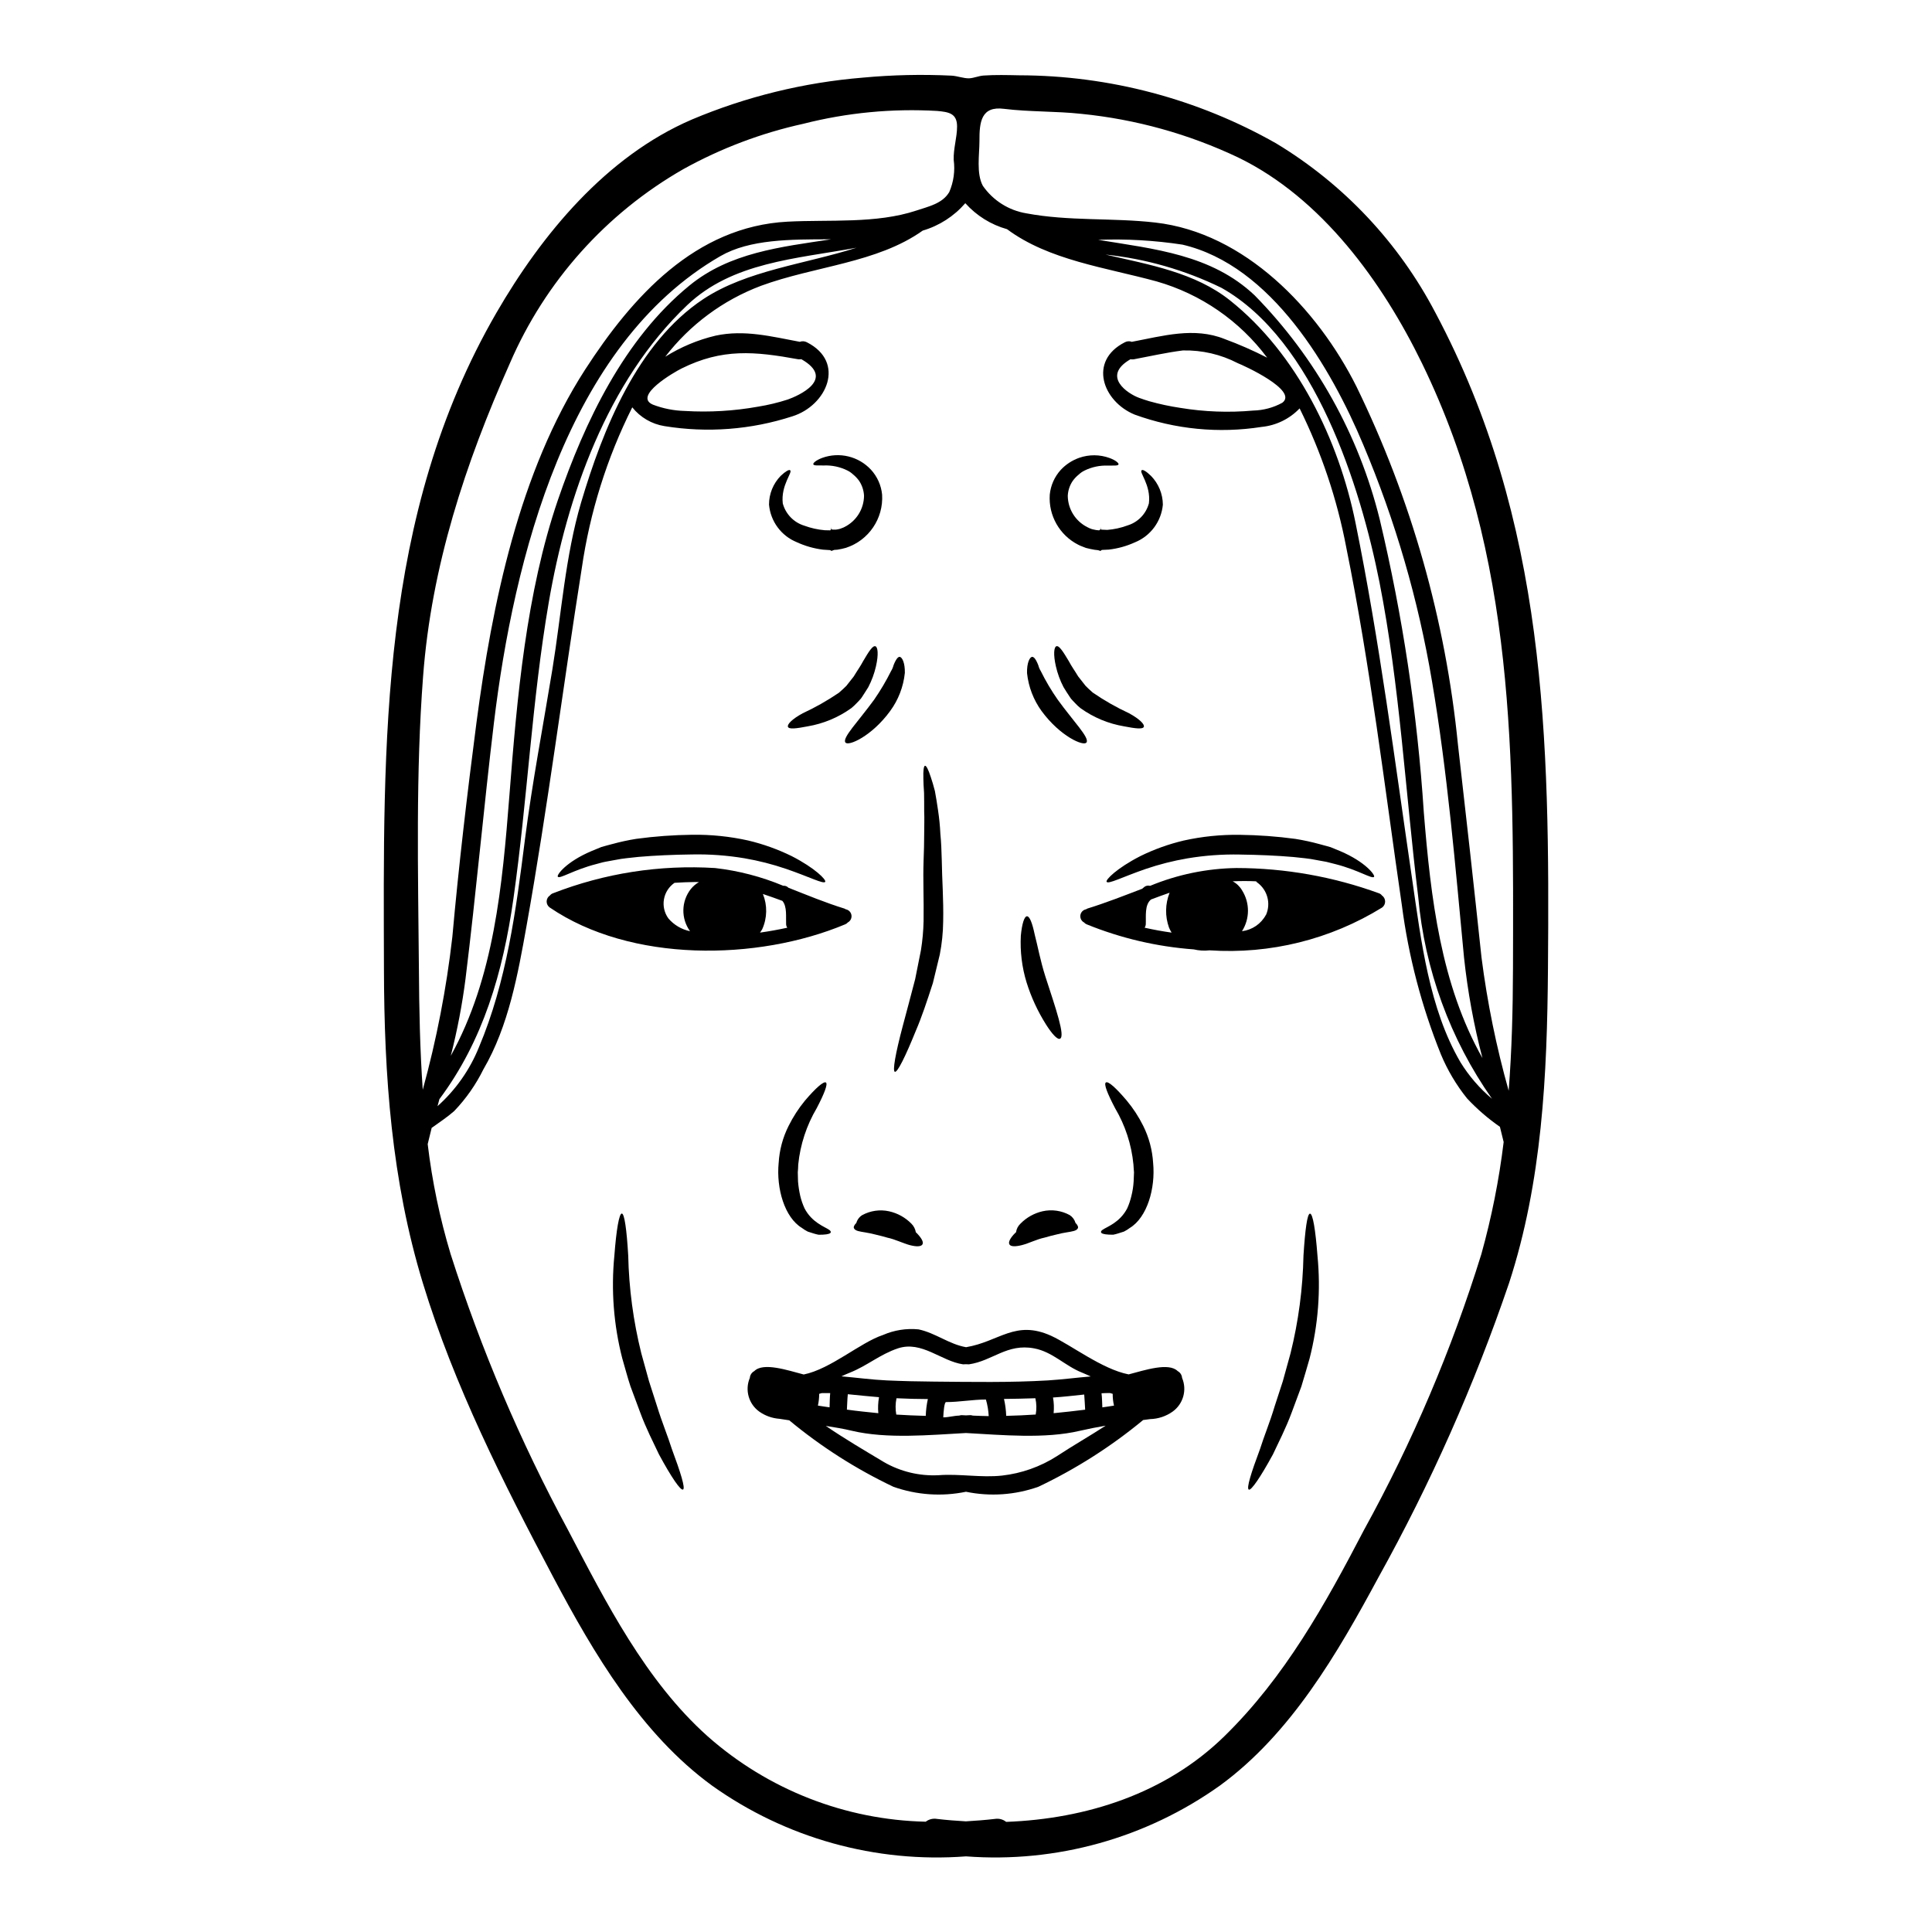 <?xml version="1.0" encoding="UTF-8"?>
<!-- Uploaded to: ICON Repo, www.iconrepo.com, Generator: ICON Repo Mixer Tools -->
<svg fill="#000000" width="800px" height="800px" version="1.1" viewBox="144 144 512 512" xmlns="http://www.w3.org/2000/svg">
 <g>
  <path d="m524.41 226.89c29.414 55.34 30.309 112.78 29.816 173.87-0.215 28.086-1.543 56.391-10.32 83.301v-0.004c-9.184 26.969-20.766 53.059-34.605 77.957-10.844 20.117-23.176 41.434-42.02 55.188-19.543 13.93-43.348 20.566-67.277 18.754-23.941 1.82-47.758-4.816-67.309-18.754-18.785-13.688-31.363-35.031-42.051-55.188-13.285-25.09-26.262-50.734-34.574-77.957s-10.258-54.996-10.32-83.301c-0.164-59.801-1.246-120.2 29.805-173.86 12.051-20.824 29.125-41.465 51.754-51.199v-0.004c14.434-6.09 29.746-9.844 45.359-11.121 7.824-0.73 15.691-0.906 23.543-0.523 1.516 0.09 3.148 0.738 4.606 0.707 1.301-0.062 2.535-0.648 3.859-0.738 3.121-0.215 6.273-0.125 9.395-0.062h0.004c23.887 0.035 47.355 6.25 68.129 18.047 17.91 10.82 32.512 26.348 42.207 44.895zm20.547 173.87c0.125-55.617 0.898-109.1-24.102-160.46-10.504-21.57-26.57-43.816-48.727-54.57-13.074-6.207-27.121-10.113-41.523-11.555-6.797-0.742-13.754-0.496-20.52-1.332-6.059-0.789-6.551 3.461-6.519 8.531 0 3.582-0.867 8.59 0.895 11.863 2.699 3.891 6.856 6.523 11.527 7.297 11.34 2.129 22.773 1.141 34.176 2.441 23.699 2.688 43.008 22.895 53.297 43.441v-0.004c14.527 29.801 23.641 61.945 26.914 94.934 2.16 18.785 4.242 37.582 6.242 56.391 1.527 11.934 3.934 23.738 7.199 35.316 0.836-10.734 1.109-21.516 1.141-32.301zm-2.473 45.883c-0.34-1.332-0.648-2.688-0.988-4.019h0.004c-3.164-2.199-6.086-4.727-8.715-7.535-2.844-3.539-5.172-7.465-6.922-11.652-5.109-12.68-8.59-25.961-10.352-39.52-4.606-31.609-8.371-63.527-14.742-94.859l0.004 0.004c-2.434-12.781-6.594-25.172-12.359-36.832-2.664 2.789-6.242 4.535-10.086 4.91-11.312 1.77-22.891 0.645-33.648-3.273-8.465-3.492-12.328-14.215-2.594-19.156 0.57-0.312 1.25-0.359 1.855-0.125 8.219-1.547 16.5-3.988 24.598-0.742h-0.004c3.856 1.418 7.621 3.07 11.277 4.945-7.285-9.766-17.578-16.867-29.293-20.211-13.562-3.707-28.551-5.594-39.645-13.844l0.004 0.004c-4.269-1.195-8.105-3.586-11.062-6.891-2.984 3.453-6.898 5.977-11.281 7.262-12.145 8.621-28.484 9.359-42.902 14.645v0.004c-10.027 3.781-18.801 10.285-25.336 18.781 4.117-2.578 8.625-4.469 13.352-5.59 7.633-1.637 14.832 0.242 22.305 1.637 0.617-0.234 1.305-0.188 1.887 0.125 10.383 5.281 5.254 16.777-3.859 19.621-10.934 3.555-22.555 4.441-33.898 2.594-3.363-0.539-6.402-2.316-8.527-4.977-6.711 13.406-11.23 27.805-13.379 42.645-5.004 31.547-9.02 63.371-14.641 94.793-2.285 12.793-4.758 26.57-11.414 37.977h-0.004c-2.004 4.07-4.621 7.812-7.758 11.09-1.758 1.547-3.894 2.969-5.965 4.453-0.34 1.422-0.707 2.844-1.051 4.293 1.176 9.879 3.211 19.633 6.078 29.156 8.074 25.273 18.484 49.738 31.094 73.078 10.078 19.25 20.582 40.012 37 54.691 15.984 14.152 36.469 22.18 57.812 22.648 0.84-0.652 1.914-0.918 2.965-0.742 2.535 0.309 5.117 0.492 7.664 0.648 2.566-0.156 5.16-0.344 7.727-0.648h-0.004c1.059-0.168 2.133 0.117 2.965 0.789 21.227-0.789 42.27-7.477 57.812-22.68 16.008-15.633 26.766-35.008 37.02-54.691 12.816-23.242 23.234-47.727 31.094-73.078 2.719-9.746 4.695-19.684 5.914-29.727zm-5.621-22.242c-2.293-8.754-3.922-17.668-4.883-26.664-2.316-24.348-4.387-49.098-8.496-73.262-3.609-21.48-9.707-42.465-18.172-62.539-8.527-20.391-24.348-47.625-47.984-53.113l0.004 0.004c-7.383-1.125-14.852-1.551-22.312-1.27 14.895 2.441 30.035 3.894 41.465 14.703l0.004 0.004c16.168 16.465 27.617 36.973 33.152 59.379 6.062 25.488 9.973 51.441 11.68 77.586 1.855 22.863 4.512 45.637 15.543 65.172zm-5.836 1.082h-0.004c2.254 3.66 5.078 6.938 8.371 9.703-11.105-15.816-17.848-34.281-19.555-53.531-3.43-27.895-4.824-55.656-10.258-83.324-5.039-25.43-17.215-64.176-41.879-78.051-9.652-4.715-20.055-7.699-30.734-8.816 11.648 2.688 23.73 4.758 33 12.145 17.766 14.148 28.828 37.02 33.273 59.016 6.367 31.332 10.414 63.156 15.047 94.762 2.32 15.922 4.453 33.941 12.734 48.09zm-47.215-174.74c4.383-3.242-10.262-9.918-11.809-10.504v-0.004c-4.481-2.32-9.477-3.481-14.523-3.363-4.418 0.555-8.711 1.543-13.098 2.363v-0.004c-0.266 0.023-0.527 0.016-0.789-0.031-7.82 4.512-0.648 9.18 2.281 10.234 0.898 0.34 1.793 0.617 2.688 0.895h0.004c2.699 0.758 5.445 1.348 8.223 1.762 6.391 1.055 12.887 1.293 19.34 0.711 2.688-0.062 5.324-0.77 7.684-2.059zm-87.074-64.363c-0.094-3.059 0.895-5.902 0.895-8.867 0-3.523-2.281-3.828-5.25-4.109-11.938-0.695-23.914 0.453-35.504 3.402-11.121 2.449-21.832 6.5-31.793 12.02-20.496 11.727-36.629 29.789-45.977 51.473-11.809 26.508-20.793 53.824-22.984 82.898-1.969 25.801-1.332 51.691-1.113 77.539 0.062 10.66 0.281 21.379 1.02 32.074l-0.004 0.004c3.66-13.289 6.285-26.844 7.848-40.539 1.699-18.973 3.938-37.91 6.394-56.793 4.141-31.391 11.309-66.434 28.766-93.496 12.516-19.344 29.234-37.977 53.703-39.242 11.059-0.586 23.449 0.586 34.082-2.938 3.121-1.051 6.949-1.824 8.742-4.914v0.004c1.16-2.68 1.566-5.625 1.176-8.516zm-32.508 21.043c-10.812 0-21.535-0.031-29.32 4.453-40.66 23.449-54.781 80.395-60.008 123.62-2.715 22.527-4.723 45.145-7.508 67.668h0.004c-0.883 6.953-2.199 13.848-3.938 20.641 11.461-20.699 13.656-45.016 15.543-69.09 2.008-25.77 4.449-53.672 12.852-78.23 7.109-20.703 17.551-42.676 34.824-56.793 10.703-8.777 24.172-10.23 37.551-12.27zm-11.461 42.453c2.688-0.957 12.914-5.371 3.586-10.691-0.258 0.043-0.523 0.055-0.785 0.031-11.555-2.102-20.145-2.938-30.957 2.441-1.887 0.93-12.949 7.293-7.574 9.582 2.695 1.031 5.551 1.594 8.434 1.668 6.512 0.395 13.047 0.008 19.469-1.145 2.652-0.43 5.273-1.059 7.828-1.887zm-22.398-26.605c11.523-7.633 27.004-9.27 40.602-13.621-16.098 2.965-32.879 3.828-44.871 15.23-21.195 20.176-31.855 50.641-36.676 78.758-4.481 26.141-5.656 52.348-9.363 78.512-2.777 19.59-8.035 37.637-19.617 53.137-0.156 0.617-0.344 1.234-0.496 1.855 4.789-4.285 8.539-9.605 10.953-15.562 7.383-17.488 9.84-36.336 12.203-55.031 1.945-15.199 4.816-30.125 7.289-45.207 2.383-14.613 3.402-29.941 7.606-44.188 5.734-19.27 14.82-42.23 32.371-53.883z"/>
  <path d="m510.21 381.29c0.527 0.359 0.852 0.953 0.863 1.594 0.012 0.641-0.289 1.246-0.805 1.625-13.688 8.453-29.676 12.418-45.727 11.34-1.395 0.16-2.809 0.074-4.176-0.25-9.754-0.715-19.336-2.957-28.391-6.644-0.266-0.105-0.496-0.277-0.684-0.492-0.703-0.371-1.094-1.145-0.977-1.934 0.121-0.785 0.723-1.41 1.504-1.555 0.105-0.078 0.219-0.141 0.34-0.191 5.07-1.574 9.84-3.461 14.523-5.25 0.215-0.184 0.434-0.371 0.676-0.555 0.422-0.277 0.941-0.359 1.426-0.215 7.266-3.008 15.035-4.609 22.895-4.727 12.879 0.02 25.656 2.285 37.754 6.691 0.312 0.105 0.582 0.301 0.777 0.562zm-30.699 5.16c1.348-3.074 0.352-6.672-2.383-8.617-0.121-0.062-0.152-0.184-0.246-0.277-2.039-0.094-4.109-0.094-6.211 0h-0.004c1.047 0.551 1.914 1.387 2.504 2.41 2.082 3.305 2.07 7.516-0.031 10.812 2.691-0.328 5.059-1.941 6.344-4.328zm-25.027 4.699h-0.004c-0.258-0.426-0.484-0.871-0.68-1.328-1.078-2.996-1.02-6.281 0.156-9.238-1.641 0.555-3.277 1.18-4.918 1.789-1.758 1.422-1.297 4.512-1.391 6.523h0.004c-0.02 0.34-0.125 0.672-0.309 0.957 2.332 0.523 4.703 0.957 7.113 1.297z"/>
  <path d="m499.16 369.55c6.738 2.875 9.27 6.336 8.992 6.797-0.434 0.742-4.141-1.789-10.199-3.332-0.789-0.188-1.605-0.395-2.441-0.617-0.898-0.156-1.789-0.344-2.719-0.496-1.855-0.395-3.938-0.555-6.059-0.789-4.293-0.371-9.176-0.586-14.148-0.648v-0.004c-4.664-0.094-9.332 0.246-13.934 1.02-3.758 0.645-7.457 1.582-11.062 2.812-6.18 2.133-9.84 4.082-10.32 3.402-0.371-0.496 2.688-3.617 8.898-6.797v-0.004c3.676-1.809 7.539-3.195 11.523-4.141 4.879-1.082 9.867-1.59 14.863-1.516 4.941 0.059 9.875 0.418 14.773 1.082 2.156 0.348 4.289 0.812 6.394 1.391 0.988 0.281 1.945 0.527 2.875 0.789 0.891 0.371 1.727 0.711 2.562 1.051z"/>
  <path d="m493.14 476.75c0.902 9.156 0.191 18.402-2.098 27.312-0.742 2.535-1.426 4.977-2.164 7.356-0.898 2.363-1.73 4.664-2.535 6.824-1.605 4.356-3.543 8.039-5.004 11.188-3.336 6.121-5.777 9.645-6.394 9.332-0.68-0.34 0.617-4.449 2.996-10.816 1.02-3.273 2.598-7.043 3.859-11.277 0.68-2.133 1.422-4.356 2.164-6.644 0.648-2.363 1.328-4.848 2.039-7.383 2.102-8.477 3.254-17.16 3.43-25.891 0.434-6.828 0.992-11.125 1.73-11.125 0.742 0.004 1.453 4.223 1.977 11.125z"/>
  <path d="m457.26 509.15c1.363 3.211 0.309 6.934-2.527 8.957-1.742 1.23-3.809 1.914-5.938 1.969-0.645 0.062-1.234 0.188-1.855 0.246v0.004c-8.48 7.016-17.801 12.953-27.742 17.676-6.16 2.191-12.801 2.652-19.199 1.328-6.418 1.328-13.078 0.867-19.254-1.324-9.891-4.703-19.16-10.617-27.59-17.613-0.867-0.121-1.727-0.246-2.594-0.395-1.91-0.141-3.746-0.789-5.312-1.887-2.844-2.019-3.898-5.746-2.535-8.957 0.059-0.762 0.504-1.438 1.18-1.797 2.383-2.41 8.836-0.215 13.102 0.898 7.168-1.453 14.957-8.465 21.012-10.473 2.965-1.293 6.207-1.801 9.422-1.484 4.512 0.957 8.066 3.938 12.594 4.723 8.805-1.484 13.008-7.324 22.527-3.027 5.312 2.441 13.531 8.867 20.547 10.234 4.262-1.113 10.629-3.242 13.008-0.867 0.664 0.363 1.102 1.035 1.156 1.789zm-18.039 7.352c-0.238-1.023-0.355-2.07-0.344-3.121-0.242-0.094-0.461-0.121-0.738-0.215h-0.031c-0.738 0-1.453 0.031-2.191 0.062 0.152 1.234 0.152 2.504 0.215 3.738 1.02-0.156 2.047-0.277 3.09-0.465zm-2.195 5.312c-2.281 0.395-4.57 0.836-6.856 1.363-9.301 2.191-20.582 1.109-30.188 0.586-9.609 0.523-20.887 1.605-30.188-0.586-2.312-0.559-4.633-0.93-6.949-1.301 5.008 3.43 10.441 6.613 15.391 9.578h-0.012c4.394 2.535 9.426 3.75 14.492 3.492 5.594-0.43 11.34 0.711 16.871 0.094h-0.004c5.148-0.586 10.094-2.336 14.461-5.117 4.141-2.731 8.684-5.324 12.977-8.109zm-3.965-13.039c-0.742-0.34-1.484-0.676-2.316-1.02-4.481-1.758-7.785-5.512-12.699-6.426-7.172-1.359-11.02 3.336-17.273 4.234h-0.004c-0.512-0.043-1.027-0.043-1.543 0-5.809-0.836-10.938-6.332-17.27-4.234-4.723 1.574-8.191 4.637-12.703 6.426-0.789 0.312-1.543 0.648-2.254 0.988 4.019 0.344 8 0.898 12.051 1.082 4.141 0.184 8.266 0.281 12.391 0.312 10.039 0.09 20.176 0.277 30.25-0.312 3.891-0.246 7.609-0.738 11.371-1.051zm-1.484 8.809c-0.094-1.332-0.121-2.656-0.246-4.019-2.719 0.281-5.469 0.617-8.266 0.789h-0.004c0.242 1.371 0.293 2.769 0.16 4.156 2.754-0.281 5.508-0.555 8.336-0.926zm-13.102 1.297h-0.004c0.266-1.434 0.234-2.91-0.09-4.332-2.781 0.094-5.562 0.156-8.312 0.184v0.004c0.336 1.473 0.535 2.973 0.586 4.481 2.609-0.059 5.203-0.18 7.797-0.352zm-12.449 0.395h-0.004c-0.078-1.488-0.328-2.957-0.742-4.387-3.519 0-7.043 0.676-10.562 0.676-0.465 0-0.68 2.566-0.742 4.051 1.395 0 2.781-0.434 4.203-0.465h-0.004c0.219-0.074 0.449-0.113 0.68-0.121 0.395 0.027 0.789 0.027 1.141 0.059 0.371-0.031 0.738-0.031 1.113-0.059h0.004c0.238 0.004 0.48 0.047 0.707 0.121 1.402 0.039 2.797 0.133 4.184 0.133zm-16.684-0.059-0.004-0.004c0.043-1.496 0.23-2.988 0.555-4.449-2.777 0-5.562-0.09-8.312-0.215v-0.004c-0.297 1.426-0.316 2.898-0.059 4.332 2.574 0.16 5.168 0.281 7.797 0.344zm-12.574-0.711-0.004-0.004c-0.129-1.414-0.066-2.836 0.184-4.231-2.754-0.215-5.531-0.527-8.266-0.789-0.152 1.363-0.152 2.719-0.246 4.082 2.777 0.391 5.555 0.664 8.309 0.945zm-12.734-5.312c-0.738-0.031-1.512 0-2.281 0-0.246 0.09-0.434 0.121-0.648 0.184l-0.008-0.004c-0.004 1.051-0.117 2.098-0.34 3.121 1.02 0.184 2.07 0.309 3.09 0.465 0.043-1.242 0.043-2.527 0.164-3.762z"/>
  <path d="m452.17 277.75c-0.41 4.453-3.273 8.305-7.418 9.98-2.184 0.996-4.508 1.641-6.891 1.918l-1.855 0.09-0.242 0.156-0.125 0.121h-0.062l-0.242-0.121-0.438-0.105-0.836-0.094c-0.648-0.09-1.547-0.309-2.285-0.492-0.648-0.281-1.391-0.496-2.008-0.836v0.004c-4.961-2.508-7.945-7.742-7.57-13.289 0.242-2.453 1.27-4.762 2.934-6.582 1.348-1.438 3.023-2.527 4.883-3.18 2.606-0.906 5.445-0.887 8.035 0.059 1.758 0.648 2.5 1.422 2.363 1.699-0.152 0.395-1.141 0.281-2.754 0.312-2.172-0.094-4.328 0.363-6.273 1.324-0.555 0.273-1.062 0.629-1.516 1.055-0.609 0.488-1.148 1.062-1.605 1.699-0.789 1.172-1.242 2.543-1.297 3.953 0.047 3.504 2.035 6.688 5.16 8.266 0.387 0.211 0.789 0.387 1.203 0.527 0.395 0.062 0.617 0.184 1.113 0.246l0.836 0.09 0.434-0.34 0.184 0.152 1.484 0.062v0.008c1.848-0.137 3.668-0.535 5.402-1.18 2.785-0.84 4.938-3.062 5.688-5.875 0.586-4.914-2.754-8.344-1.887-8.773 0.281-0.215 1.18 0.277 2.441 1.512h0.004c1.992 2.043 3.121 4.777 3.141 7.633z"/>
  <path d="m449.59 452.18c0.648 6.797-1.605 14.461-6.18 17.238-0.484 0.367-1 0.688-1.543 0.961-0.555 0.184-1.051 0.34-1.547 0.492-0.496 0.152-0.926 0.281-1.328 0.34-0.395 0-0.789-0.027-1.145-0.027-1.359-0.062-2.039-0.312-2.07-0.648-0.121-0.898 2.781-1.332 5.254-3.938 0.68-0.711 1.25-1.512 1.699-2.383 0.477-1.062 0.848-2.172 1.109-3.305 0.32-1.266 0.516-2.559 0.59-3.863 0.031-0.789 0.062-1.574 0.094-2.363-0.062-0.465-0.094-1.422-0.152-2.102-0.512-5.258-2.168-10.344-4.856-14.891-2.008-3.828-3.059-6.426-2.441-6.828s2.656 1.422 5.512 4.789c1.723 2.062 3.195 4.324 4.391 6.734 1.516 3.055 2.402 6.387 2.613 9.793z"/>
  <path d="m443.23 333.03c2.812 1.547 4.141 2.938 3.894 3.586-0.277 0.711-2.312 0.434-5.188-0.121-4.184-0.699-8.148-2.348-11.59-4.824-0.52-0.41-1.004-0.867-1.449-1.355l-0.68-0.711-0.152-0.184-0.094-0.094-0.031-0.027-0.152-0.188-0.242-0.352c-0.617-0.926-1.18-1.789-1.695-2.656-0.918-1.762-1.602-3.629-2.039-5.562-0.711-3.121-0.496-5.117 0.152-5.281 0.707-0.246 1.789 1.449 3.273 3.938 0.707 1.363 1.637 2.629 2.504 4.082 0.617 0.789 1.266 1.605 1.945 2.473 0.465 0.461 1.234 1.234 1.949 1.824v-0.008c3.039 2.086 6.25 3.91 9.594 5.461z"/>
  <path d="m435.64 283.89c0.184 0.059 0.094 0.246 0.094 0.34z"/>
  <path d="m435.64 283.84v0.047c-0.031 0-0.031 0-0.062-0.031z"/>
  <path d="m424.3 329.41c4.172 5.777 8.496 10.105 7.633 11.34-0.707 1.141-6.984-1.605-11.895-8.312h-0.004c-2.148-2.961-3.481-6.434-3.859-10.074-0.062-2.719 0.707-4.203 1.328-4.293 0.371-0.031 0.742 0.34 1.113 1.02 0.215 0.398 0.398 0.812 0.555 1.234 0.137 0.535 0.355 1.047 0.648 1.516 1.301 2.633 2.797 5.164 4.481 7.57z"/>
  <path d="m429.02 468.09c0.586 0.555 0.789 1.109 0.617 1.422-0.34 0.707-1.543 0.836-2.965 1.078-0.852 0.133-1.699 0.309-2.535 0.527-0.789 0.184-2.473 0.586-3.336 0.867-2.07 0.434-4.141 1.512-5.93 1.969s-3.027 0.434-3.371-0.184c-0.344-0.617 0.246-1.73 1.547-3.027 0.059-0.062 0.152-0.125 0.215-0.184v-0.004c0.117-0.875 0.535-1.684 1.184-2.285 1.598-1.633 3.637-2.769 5.867-3.277 2.434-0.539 4.984-0.18 7.172 1.02 0.746 0.484 1.293 1.223 1.535 2.078z"/>
  <path d="m421.05 402.83c2.754 8.465 5.312 15.82 3.859 16.438-0.648 0.312-2.039-1.141-3.707-3.766h0.004c-2.199-3.484-3.934-7.238-5.16-11.172-1.227-4.012-1.738-8.203-1.512-12.391 0.309-3.184 0.926-5.117 1.637-5.117s1.422 1.883 2.039 4.848c0.77 2.91 1.469 6.867 2.84 11.16z"/>
  <path d="m393.58 372.02c0.062 4.945 0.496 10.289 0.371 16.191v0.004c-0.035 2.934-0.332 5.859-0.895 8.742-0.648 2.629-1.234 5.117-1.828 7.543-1.574 4.879-3.027 9.207-4.512 12.637-2.809 6.949-4.879 11.09-5.562 10.906-0.68-0.184 0.156-4.852 2.07-12.082 0.961-3.543 2.07-7.785 3.305-12.48 0.496-2.41 0.988-4.977 1.516-7.602h0.004c0.418-2.586 0.656-5.199 0.711-7.816 0.094-5.535-0.184-11.02 0-16.008 0.094-2.473 0.156-4.789 0.156-6.949 0-2.16 0.09-4.234 0-6.027 0-1.824 0-3.492-0.031-4.945-0.094-1.484-0.184-2.777-0.184-3.828-0.062-2.102 0.09-3.305 0.434-3.371 0.344-0.062 0.895 1.02 1.543 3.027 0.34 0.988 0.711 2.227 1.082 3.676 0.281 1.484 0.555 3.215 0.836 5.117h-0.004c0.312 2.059 0.52 4.129 0.617 6.211 0.219 2.207 0.309 4.586 0.371 7.055z"/>
  <path d="m386.91 470.75c1.266 1.297 1.918 2.41 1.547 3.027-0.371 0.617-1.605 0.648-3.371 0.184-1.762-0.465-3.859-1.543-5.93-1.969-0.867-0.281-2.594-0.68-3.336-0.867-0.957-0.246-1.758-0.395-2.535-0.527-1.449-0.242-2.625-0.371-2.965-1.078-0.184-0.312 0.031-0.867 0.617-1.422 0.238-0.859 0.789-1.598 1.543-2.07 2.18-1.191 4.715-1.555 7.141-1.02 2.246 0.5 4.297 1.637 5.906 3.277 0.621 0.617 1.035 1.418 1.18 2.285 0.051 0.051 0.145 0.113 0.203 0.18z"/>
  <path d="m382.43 318.07c0.648 0.09 1.422 1.574 1.363 4.293h-0.004c-0.379 3.644-1.723 7.121-3.894 10.074-4.879 6.691-11.152 9.445-11.863 8.312-0.867-1.234 3.43-5.562 7.633-11.34 1.668-2.414 3.164-4.941 4.477-7.57 0.293-0.469 0.512-0.98 0.648-1.516 0.156-0.422 0.344-0.836 0.559-1.234 0.371-0.68 0.742-1.051 1.082-1.02z"/>
  <path d="m377.77 275.09c0.383 6.328-3.555 12.121-9.582 14.09-0.75 0.215-1.516 0.379-2.285 0.496l-0.836 0.059-0.434 0.156-0.277 0.121h-0.031l-0.121-0.121-0.246-0.105c-0.617-0.031-1.234-0.094-1.855-0.121-2.394-0.297-4.731-0.961-6.922-1.969-4.144-1.672-6.996-5.531-7.383-9.98 0-2.84 1.109-5.566 3.09-7.602 1.301-1.234 2.191-1.699 2.473-1.512 0.867 0.461-2.473 3.894-1.918 8.805 0.762 2.824 2.922 5.055 5.719 5.906 1.738 0.641 3.555 1.047 5.402 1.203l1.484 0.031 0.184-0.34 0.434 0.152h0.836v0.004c0.375-0.047 0.746-0.121 1.113-0.219 0.371-0.184 0.789-0.246 1.203-0.492 3.133-1.57 5.125-4.762 5.16-8.266-0.066-1.41-0.516-2.777-1.297-3.953-0.457-0.637-0.996-1.211-1.605-1.703-0.453-0.422-0.961-0.777-1.516-1.051-1.945-0.961-4.102-1.418-6.269-1.324-1.637-0.031-2.625 0.09-2.754-0.312-0.121-0.281 0.617-1.051 2.363-1.699h-0.004c4.539-1.645 9.625-0.418 12.914 3.121 1.68 1.828 2.719 4.152 2.961 6.625z"/>
  <path d="m375.99 315.27c0.648 0.184 0.867 2.16 0.156 5.281-0.438 1.934-1.125 3.801-2.043 5.562-0.523 0.867-1.109 1.73-1.695 2.656l-0.246 0.34-0.152 0.188-0.031 0.027-0.094 0.094-0.152 0.184-0.68 0.711-0.004 0.004c-0.453 0.484-0.941 0.938-1.453 1.355-3.445 2.473-7.41 4.121-11.59 4.824-2.875 0.555-4.914 0.836-5.188 0.121-0.246-0.648 1.051-2.039 3.894-3.586 3.348-1.551 6.566-3.375 9.617-5.453 0.711-0.586 1.484-1.363 1.969-1.824 0.676-0.867 1.328-1.699 1.945-2.473 0.867-1.453 1.793-2.719 2.504-4.082 1.465-2.484 2.516-4.18 3.242-3.93z"/>
  <path d="m368.12 384.97c0.785 0.137 1.398 0.758 1.523 1.547 0.125 0.785-0.266 1.566-0.969 1.941-0.184 0.215-0.418 0.387-0.68 0.492-23.328 9.766-56.852 10.168-78.297-4.449v0.004c-0.531-0.371-0.844-0.98-0.832-1.625 0.012-0.645 0.348-1.242 0.891-1.594 0.199-0.258 0.477-0.453 0.789-0.555 13.668-5.328 28.336-7.609 42.977-6.691 6.207 0.711 12.277 2.293 18.043 4.699 0.367-0.031 0.734 0.055 1.051 0.25 0.121 0.09 0.215 0.184 0.34 0.277 4.879 1.918 9.766 3.957 14.863 5.531l-0.004-0.004c0.109 0.043 0.215 0.102 0.305 0.176zm-15.48 4.879c-0.199-0.277-0.309-0.613-0.312-0.957-0.094-1.855 0.312-4.637-0.988-6.152-1.699-0.648-3.434-1.234-5.16-1.824v0.004c1.215 3.004 1.148 6.375-0.184 9.332-0.184 0.34-0.395 0.586-0.586 0.898 2.445-0.344 4.859-0.777 7.238-1.301zm-23.422-12.082c-0.309 0-0.617-0.027-0.926-0.027-1.887 0.027-3.707 0.09-5.535 0.215-1.48 1.02-2.492 2.594-2.801 4.367-0.309 1.773 0.113 3.594 1.164 5.055 1.48 1.742 3.504 2.938 5.746 3.398-2.434-3.359-2.348-7.922 0.215-11.184 0.598-0.734 1.324-1.355 2.144-1.824z"/>
  <path d="m364.39 283.84c-0.031 0.031-0.031 0.031-0.062 0.031v-0.031z"/>
  <path d="m364.32 283.89-0.094 0.34c-0.004-0.082-0.094-0.297 0.094-0.34z"/>
  <path d="m358.91 466.61c2.473 2.594 5.344 3.027 5.254 3.938-0.031 0.34-0.711 0.586-2.07 0.648-0.371 0-0.742 0.027-1.145 0.027v-0.004c-0.449-0.082-0.891-0.195-1.328-0.336-0.496-0.152-0.992-0.309-1.547-0.492-0.543-0.273-1.059-0.594-1.543-0.961-4.606-2.777-6.828-10.441-6.18-17.238h0.004c0.195-3.41 1.09-6.746 2.625-9.797 1.191-2.402 2.652-4.664 4.356-6.734 2.875-3.371 4.945-5.16 5.531-4.789 0.586 0.371-0.434 3-2.441 6.828-2.684 4.551-4.352 9.633-4.883 14.891-0.027 0.68-0.059 1.637-0.121 2.102 0.031 0.789 0.062 1.605 0.062 2.363h-0.004c0.105 1.301 0.301 2.59 0.59 3.863 0.27 1.133 0.652 2.242 1.141 3.305 0.449 0.871 1.023 1.676 1.699 2.387z"/>
  <path d="m353.79 370.87c6.211 3.18 9.238 6.297 8.898 6.828-0.465 0.648-4.141-1.301-10.352-3.434v0.004c-3.59-1.23-7.277-2.172-11.02-2.812-4.606-0.773-9.27-1.113-13.938-1.02-5.008 0.062-9.84 0.281-14.148 0.648-2.133 0.246-4.203 0.395-6.059 0.789-0.926 0.152-1.855 0.34-2.719 0.496-0.867 0.156-1.668 0.43-2.441 0.617-6.059 1.543-9.766 4.078-10.195 3.332-0.312-0.461 2.223-3.938 8.988-6.797 0.789-0.34 1.668-0.676 2.562-1.051 0.93-0.277 1.887-0.523 2.879-0.789v0.004c2.098-0.578 4.227-1.043 6.375-1.383 4.898-0.664 9.828-1.023 14.77-1.082 4.996-0.074 9.984 0.434 14.863 1.516 3.984 0.945 7.856 2.332 11.535 4.133z"/>
  <path d="m322.02 527.92c2.363 6.367 3.644 10.477 2.996 10.816-0.648 0.34-3.09-3.211-6.394-9.332-1.48-3.148-3.398-6.828-5.004-11.188-0.789-2.16-1.668-4.449-2.535-6.824-0.789-2.383-1.422-4.82-2.16-7.356h-0.004c-2.293-8.91-3.004-18.156-2.102-27.312 0.523-6.891 1.266-11.125 1.969-11.125 0.699 0 1.301 4.293 1.699 11.125 0.191 8.734 1.352 17.418 3.461 25.891 0.68 2.535 1.391 5.008 2.039 7.383 0.742 2.285 1.453 4.512 2.133 6.644 1.309 4.254 2.883 8.02 3.902 11.277z"/>
 </g>
</svg>